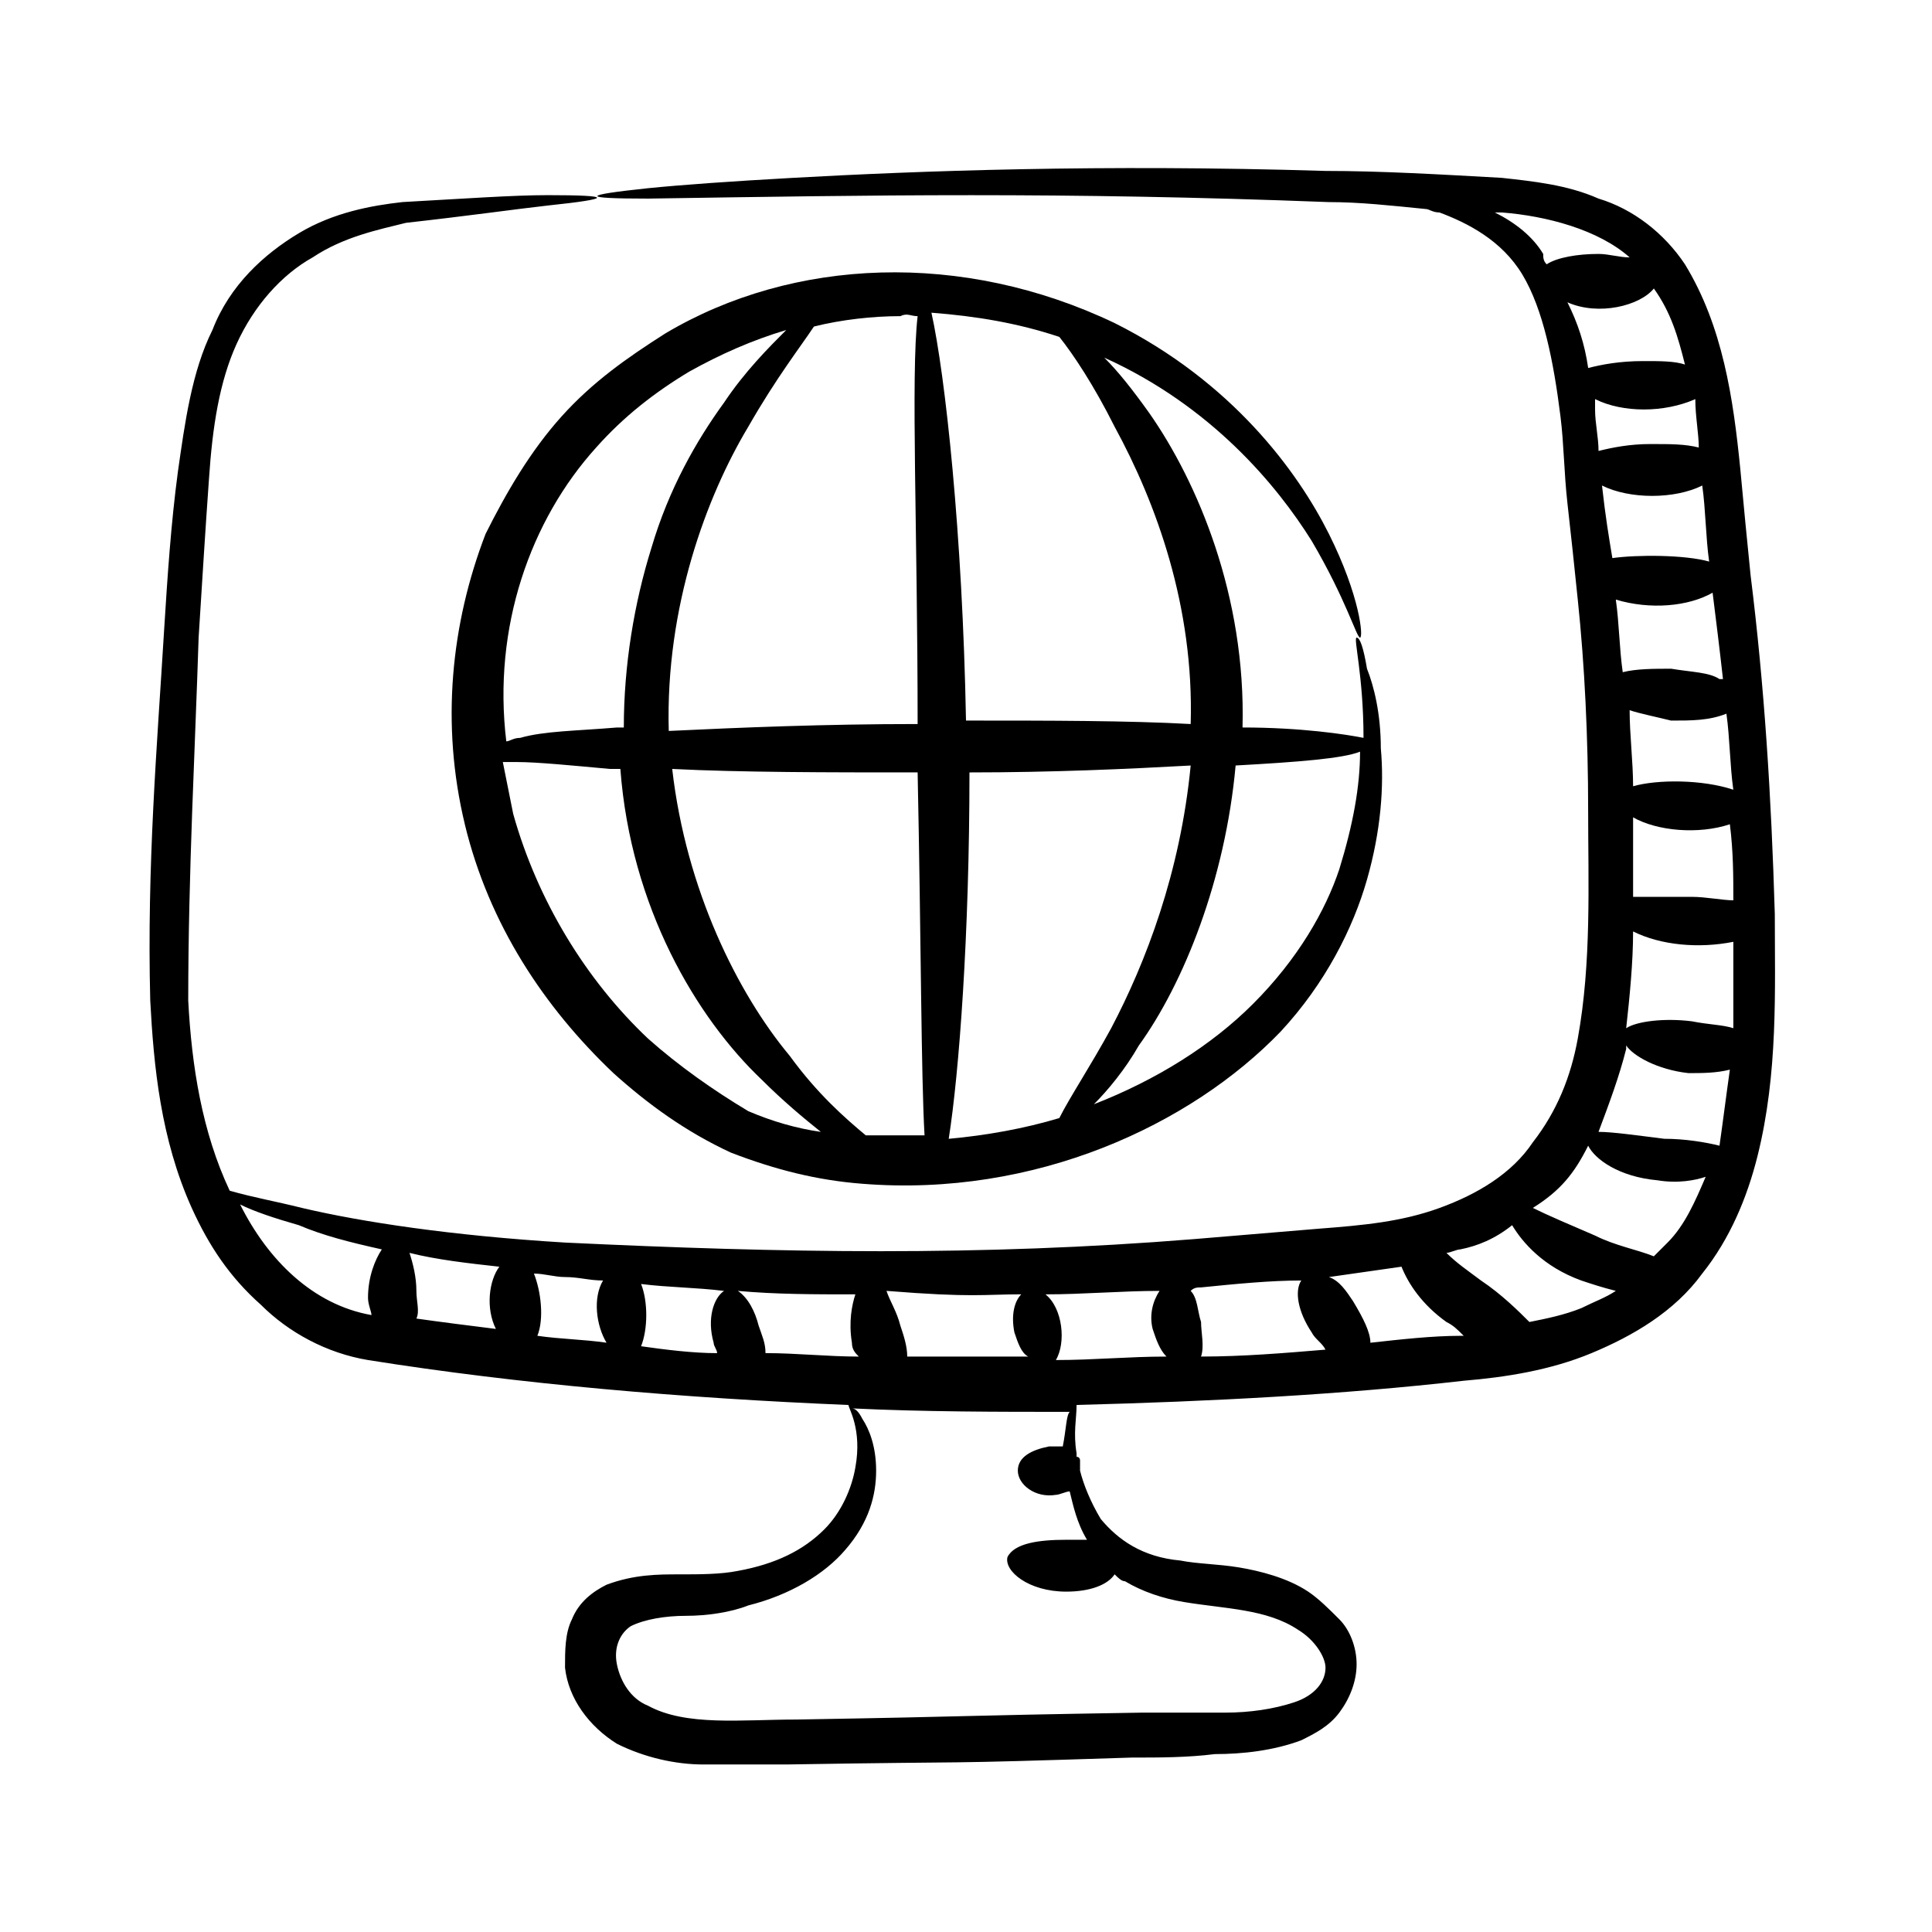 <?xml version="1.0" encoding="UTF-8"?>
<!-- Uploaded to: SVG Repo, www.svgrepo.com, Generator: SVG Repo Mixer Tools -->
<svg fill="#000000" width="800px" height="800px" version="1.1" viewBox="144 144 512 512" xmlns="http://www.w3.org/2000/svg">
 <g>
  <path d="m213.13 489.77c7.328 7.328 17.406 12.824 28.398 14.656 40.305 6.414 83.359 10.078 127.33 11.91 0 0.918 3.664 6.414 1.832 16.488-0.918 5.496-3.664 11.91-8.246 16.488-5.496 5.496-12.824 9.16-22.902 10.992-4.582 0.918-10.078 0.918-15.574 0.918s-11.91 0-19.238 2.75c-3.664 1.832-7.328 4.582-9.16 9.16-1.832 3.664-1.832 8.246-1.832 12.824 0.918 8.246 6.414 15.574 13.742 20.152 7.328 3.664 15.574 5.496 22.902 5.496h21.984c55.879-0.918 34.809 0 91.602-1.832 7.328 0 14.656 0 21.984-0.918 7.328 0 15.574-0.918 22.902-3.664 3.664-1.832 7.328-3.664 10.078-7.328 2.75-3.664 4.582-8.246 4.582-12.824 0-4.582-1.832-9.16-4.582-11.91s-5.496-5.496-8.246-7.328c-5.496-3.664-12.824-5.496-18.32-6.414-5.496-0.918-10.992-0.918-15.574-1.832-10.078-0.918-16.488-5.496-21.07-10.992-2.75-4.582-4.582-9.16-5.496-12.824v-2.75s0-0.918-0.918-0.918v-0.918c-0.918-5.496 0-9.16 0-12.824 35.727-0.918 70.535-2.75 102.59-6.414 10.992-0.918 22.902-2.75 33.895-7.328 10.992-4.582 21.984-10.992 29.312-21.07 7.328-9.16 11.91-20.152 14.656-31.145 5.496-21.984 4.582-43.969 4.582-64.121-0.918-31.145-2.75-60.457-6.414-89.77-0.918-9.16-1.832-18.32-2.75-28.398-1.832-18.32-4.582-37.559-14.656-54.047-5.496-8.246-13.742-14.656-22.902-17.406-8.246-3.664-17.406-4.582-25.648-5.496-16.488-0.918-32.062-1.832-46.719-1.832-59.543-1.832-108.09 0-141.07 1.832-16.488 0.918-29.312 1.832-38.473 2.75-17.406 1.832-18.32 2.75 0 2.75 59.547-0.906 109.01-1.82 180.46 0.926 8.246 0 16.488 0.918 25.648 1.832 0.918 0 1.832 0.918 3.664 0.918 7.328 2.746 16.488 7.328 21.984 16.488 5.496 9.16 8.246 22.902 10.078 37.559 0.918 7.328 0.918 14.656 1.832 22.902 0.918 8.246 1.832 16.488 2.75 25.648 1.832 17.406 2.75 36.641 2.75 55.879 0 19.238 0.918 40.305-2.75 60.457-1.832 10.078-5.496 19.238-11.91 27.48-5.496 8.246-14.656 13.742-24.734 17.406-10.078 3.664-20.152 4.582-32.062 5.496-10.992 0.918-21.984 1.832-32.977 2.75-56.793 4.582-109.01 3.664-166.71 0.918-30.23-1.832-54.047-5.496-69.617-9.16-7.328-1.832-12.824-2.75-19.238-4.582-7.328-15.574-10.078-32.977-10.992-50.383 0.004-33.902 1.836-66.879 2.754-96.191 0.918-14.656 1.832-29.312 2.75-42.137 0.918-13.742 2.75-25.648 7.328-35.727 4.582-10.078 11.91-18.32 20.152-22.902 8.246-5.496 17.406-7.328 24.734-9.16 16.488-1.832 29.312-3.664 37.559-4.582 17.406-1.832 17.406-2.75 0-2.75-9.16 0-21.984 0.918-38.473 1.832-8.246 0.918-18.32 2.75-27.48 8.246s-18.32 13.742-22.902 25.648c-5.496 10.992-7.328 24.734-9.16 37.559-1.832 13.742-2.75 27.48-3.664 42.137-1.832 30.23-4.582 62.289-3.664 98.016 0.918 17.406 2.75 36.641 10.992 54.961 4.574 10.078 10.07 18.324 18.316 25.652zm41.219-3.664c0-3.664-0.918-7.328-1.832-10.078 7.328 1.832 15.574 2.75 23.816 3.664-2.75 3.664-3.664 10.992-0.918 16.488-7.328-0.918-14.656-1.832-21.07-2.75 0.922-1.828 0.004-4.578 0.004-7.324zm59.543-1.832c7.328 0.918 14.656 0.918 21.984 1.832-2.75 1.832-4.582 7.328-2.75 13.742 0 0.918 0.918 1.832 0.918 2.75-6.414 0-13.742-0.918-20.152-1.832 1.832-4.586 1.832-11.914 0-16.492zm55.875 15.57c0 1.832 0.918 2.75 1.832 3.664-8.246 0-16.488-0.918-24.734-0.918 0-2.75-0.918-4.582-1.832-7.328-0.918-3.664-2.75-7.328-5.496-9.16 10.078 0.918 20.152 0.918 31.145 0.918-0.914 2.75-1.828 7.328-0.914 12.824zm55.879 27.48h-3.664c-4.582 0.918-8.246 2.75-8.246 6.414 0 3.664 4.582 7.328 10.078 6.414 0.918 0 2.75-0.918 3.664-0.918 0.918 3.664 1.832 8.246 4.582 12.824h-5.496c-7.328 0-13.742 0.918-15.574 4.582-0.918 3.664 5.496 9.16 15.574 9.16 6.414 0 10.992-1.832 12.824-4.582 0.918 0.918 1.832 1.832 2.75 1.832 4.582 2.75 10.078 4.582 15.574 5.496 10.992 1.832 21.984 1.832 30.23 7.328 4.582 2.75 7.328 7.328 7.328 10.078 0 3.664-2.75 7.328-8.246 9.16s-11.91 2.75-18.32 2.75h-21.984c-55.879 0.918-38.473 0.918-91.602 1.832-14.656 0-29.312 1.832-39.391-3.664-4.582-1.832-7.328-6.414-8.246-10.992-0.918-4.582 0.918-8.246 3.664-10.078 3.664-1.832 9.16-2.75 14.656-2.75 5.496 0 11.91-0.918 16.488-2.75 10.992-2.75 20.152-8.246 25.648-14.656 6.414-7.328 8.246-14.656 8.246-21.07s-1.832-10.992-3.664-13.742c-0.918-1.832-1.832-2.75-2.75-2.75 19.238 0.918 38.473 0.918 57.711 0.918-0.922 0.922-0.922 4.586-1.836 9.164zm-4.582-40.305c10.078 0 20.152-0.918 30.23-0.918-1.832 2.75-2.75 6.414-1.832 10.078 0.918 2.75 1.832 5.496 3.664 7.328-10.078 0-19.238 0.918-29.312 0.918 2.746-4.582 1.832-13.742-2.75-17.406zm86.105 12.824c0-2.75-1.832-6.414-4.582-10.992-1.832-2.75-3.664-5.496-6.414-6.414 6.414-0.918 12.824-1.832 19.238-2.75 1.832 4.582 5.496 10.078 11.91 14.656 1.832 0.918 2.75 1.832 4.582 3.664h-0.918c-7.328 0.004-15.57 0.922-23.816 1.836zm96.184-83.355c-2.75-0.918-6.414-0.918-10.992-1.832-7.328-0.918-14.656 0-17.406 1.832 0.918-8.246 1.832-17.406 1.832-25.648 7.328 3.664 17.406 4.582 26.566 2.75v22.898zm0-33.895c-2.75 0-7.328-0.918-10.992-0.918h-15.574v-21.07c6.414 3.664 17.406 4.582 25.648 1.832 0.918 7.332 0.918 13.746 0.918 20.156zm-26.566-30.227c0-6.414-0.918-13.742-0.918-20.152 2.75 0.918 7.328 1.832 10.992 2.75 5.496 0 10.078 0 14.656-1.832 0.918 6.414 0.918 13.742 1.832 20.152-8.242-2.75-20.148-2.75-26.562-0.918zm17.406-89.77c-3.664-0.918-7.328-0.918-12.824-0.918s-10.078 0.918-13.742 1.832c0-3.664-0.918-7.328-0.918-10.992v-2.75c7.328 3.664 18.32 3.664 26.566 0 0 4.582 0.918 9.164 0.918 12.828zm-25.648 10.074c7.328 3.664 19.238 3.664 26.566 0 0.918 6.414 0.918 13.742 1.832 20.152-6.414-1.832-19.238-1.832-25.648-0.918-0.918-5.492-1.836-10.988-2.75-19.234zm29.312 28.398c0.918 7.328 1.832 14.656 2.75 22.902h-0.918c-2.75-1.836-7.328-1.836-12.824-2.75-4.582 0-9.16 0-12.824 0.918-0.918-6.414-0.918-12.824-1.832-19.238 9.16 2.746 19.234 1.832 25.648-1.832zm-22.902 120.91v-0.918c1.832 2.75 8.246 6.414 16.488 7.328 3.664 0 7.328 0 10.992-0.918-0.918 6.414-1.832 13.742-2.75 20.152-3.664-0.918-9.16-1.832-14.656-1.832-7.328-0.918-13.742-1.832-17.406-1.832 2.754-7.324 5.5-14.652 7.332-21.98zm15.574-181.37c-2.75-0.918-6.414-0.918-10.992-0.918-6.414 0-10.992 0.918-14.656 1.832-0.918-6.414-2.75-11.91-5.496-17.406 8.246 3.664 19.238 0.918 22.902-3.664 4.578 6.414 6.41 12.828 8.242 20.156zm-50.383-40.305h1.832c11.91 0.918 25.648 4.582 33.895 11.91-2.75 0-5.496-0.918-8.246-0.918-5.496 0-10.992 0.918-13.742 2.75-0.918-0.918-0.918-1.832-0.918-2.75-2.742-4.582-7.324-8.246-12.82-10.992zm24.734 247.32c1.832 3.664 8.246 8.246 18.32 9.16 5.496 0.918 10.078 0 12.824-0.918-2.75 6.414-5.496 12.824-10.078 17.406-0.918 0.918-1.832 1.832-3.664 3.664-4.582-1.832-10.078-2.75-15.574-5.496-6.414-2.75-12.824-5.496-16.488-7.328 7.332-4.582 10.996-9.16 14.66-16.488zm-20.152 21.066c2.75 4.582 8.246 10.992 18.32 14.656 2.75 0.918 5.496 1.832 9.16 2.75-2.75 1.832-5.496 2.75-9.16 4.582-4.582 1.832-9.16 2.75-13.742 3.664-2.75-2.75-7.328-7.328-12.824-10.992-3.664-2.75-6.414-4.582-9.16-7.328 0.918 0 2.75-0.918 3.664-0.918 4.582-0.918 9.16-2.75 13.742-6.414zm-82.441 16.488c9.16-0.918 18.32-1.832 26.566-1.832-1.832 2.75-0.918 8.246 2.75 13.742 0.918 1.832 2.75 2.75 3.664 4.582-10.992 0.918-21.984 1.832-32.977 1.832 0.918-2.75 0-6.414 0-9.16-0.918-2.75-0.918-6.414-2.75-8.246 0.914-0.918 1.828-0.918 2.746-0.918zm-47.633 1.832c-1.832 1.832-2.75 5.496-1.832 10.078 0.918 2.75 1.832 5.496 3.664 6.414h-32.062c0-2.75-0.918-5.496-1.832-8.246-0.918-3.664-2.75-6.414-3.664-9.16 22.902 1.832 25.648 0.914 35.727 0.914zm-110.84-3.664c-2.75 4.582-1.832 11.91 0.918 16.488-6.414-0.918-11.91-0.918-18.32-1.832 1.832-4.582 0.918-11.91-0.918-16.488 2.75 0 5.496 0.918 8.246 0.918 3.664 0 6.41 0.914 10.074 0.914zm-58.625-8.242c-1.832 2.75-3.664 7.328-3.664 12.824 0 1.832 0.918 3.664 0.918 4.582-15.574-2.75-27.48-14.656-34.809-29.312 3.664 1.832 9.16 3.664 15.574 5.496 6.41 2.746 13.738 4.578 21.98 6.41z"/>
  <path d="m267.18 362.44c6.414 26.566 21.07 48.551 39.391 65.953 9.16 8.246 19.238 15.574 31.145 21.07 11.91 4.582 22.902 7.328 34.809 8.246 45.801 3.664 87.023-15.574 110.84-40.305 11.91-12.824 19.238-27.48 22.902-40.305 3.664-12.824 4.582-24.734 3.664-34.809 0-9.16-1.832-16.488-3.664-21.07-0.922-5.496-1.836-8.246-2.754-8.246-0.918 0 1.832 10.078 1.832 26.566-4.582-0.918-16.488-2.75-32.062-2.75 0.918-34.809-11.91-65.039-24.734-83.359-4.582-6.414-8.246-10.992-11.91-14.656 28.398 12.824 45.801 33.895 54.961 48.551 9.16 15.574 11.91 25.648 12.824 25.648 0.918 0 0-10.992-8.246-27.48-8.246-16.488-25.648-40.305-56.793-55.879-40.297-19.234-85.18-17.402-119.07 2.75-10.078 6.414-19.238 12.824-27.48 21.984-8.246 9.16-14.656 20.152-20.152 31.145-9.16 23.816-11.906 50.383-5.496 76.945zm48.551 56.793c-16.488-15.574-29.312-36.641-35.727-59.543-0.918-4.582-1.832-9.16-2.75-13.742h3.664c5.496 0 14.656 0.918 24.734 1.832h2.75c2.75 36.641 20.152 65.953 37.559 82.441 5.496 5.496 10.992 10.078 15.574 13.742-6.414-0.918-12.824-2.75-19.238-5.496-9.164-5.492-18.324-11.906-26.566-19.234zm57.707 25.648c-5.496-4.582-12.824-10.992-20.152-21.07-13.742-16.488-27.48-43.969-31.145-76.031 18.32 0.918 41.223 0.918 65.039 0.918 0.918 43.969 0.918 80.609 1.832 96.184h-15.574zm27.48-96.18c21.984 0 42.137-0.918 58.625-1.832-2.75 28.398-11.91 52.215-21.07 69.617-5.496 10.078-10.992 18.32-13.742 23.816-9.16 2.75-19.238 4.582-29.312 5.496 2.754-17.406 5.5-54.047 5.5-97.098zm75.113 61.371c-10.992 10.992-25.648 20.152-42.137 26.566 3.664-3.664 8.246-9.16 11.91-15.574 11.91-16.488 22.902-43.969 25.648-74.199 16.488-0.918 28.398-1.832 32.977-3.664 0 9.16-1.832 19.238-5.496 31.145-3.664 10.996-10.992 23.82-22.902 35.727zm-16.488-74.195c-16.488-0.918-37.559-0.918-59.543-0.918-0.918-49.465-5.496-91.602-9.16-108.09 11.91 0.918 22.902 2.75 33.895 6.414 3.664 4.582 9.16 12.824 14.656 23.816 10.992 20.152 21.07 47.633 20.152 78.777zm-72.363-108.09c-1.832 15.574 0 57.711 0 108.09-24.734 0-46.719 0.918-65.953 1.832-0.918-32.977 10.078-62.289 21.07-80.609 7.328-12.824 13.742-21.07 17.406-26.566 7.328-1.832 15.574-2.75 22.902-2.75 1.824-0.914 2.742 0.004 4.574 0.004zm-85.191 34.809c7.328-8.246 15.574-14.656 24.734-20.152 8.246-4.582 16.488-8.246 25.648-10.992-4.582 4.582-10.992 10.992-16.488 19.238-7.328 10.078-14.656 22.902-19.238 38.473-4.582 14.656-7.328 31.145-7.328 47.633h-1.832c-10.992 0.918-19.238 0.918-25.648 2.75-1.832 0-2.75 0.918-3.664 0.918-3.664-30.234 6.414-58.633 23.816-77.867z"/>
 </g>
</svg>
